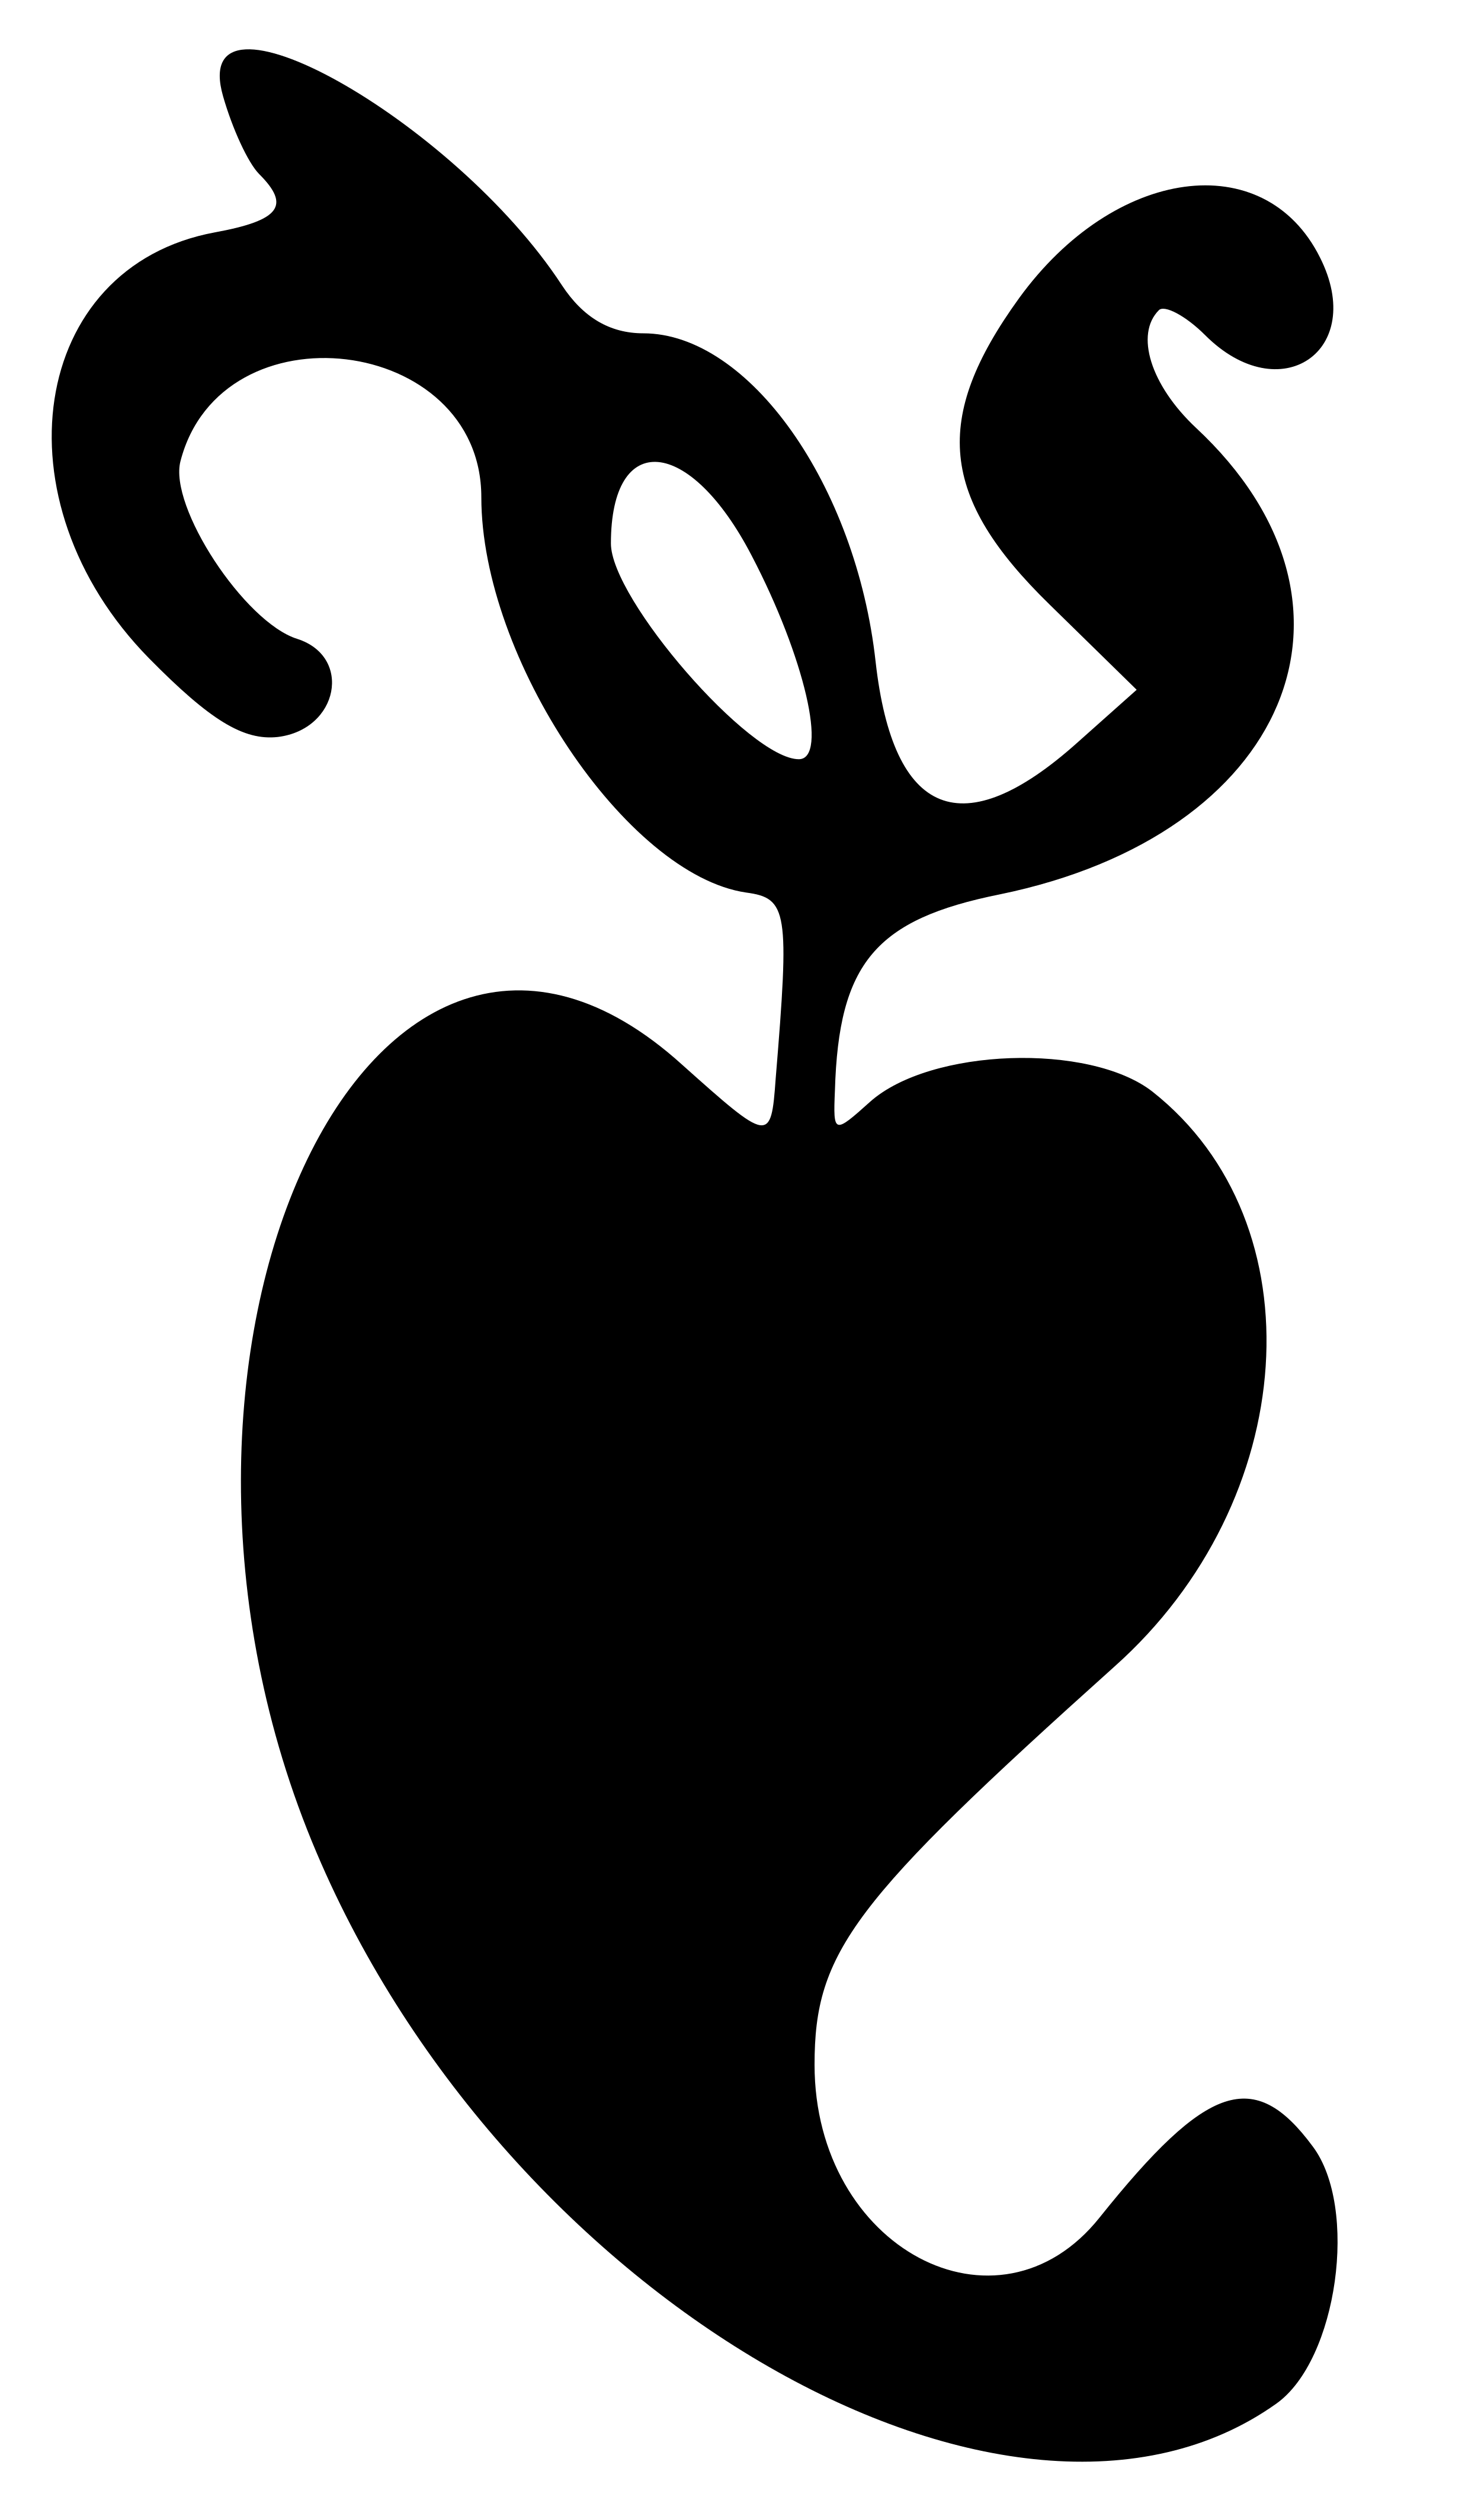 <?xml version="1.0" standalone="no"?>
<!DOCTYPE svg PUBLIC "-//W3C//DTD SVG 20010904//EN"
 "http://www.w3.org/TR/2001/REC-SVG-20010904/DTD/svg10.dtd">
<svg version="1.0" xmlns="http://www.w3.org/2000/svg"
 width="80pt" height="135pt" viewBox="0 0 80 135"
 preserveAspectRatio="xMidYMid meet">
<g transform="translate(0,135) scale(0.05,-0.05)"
fill="#000000" stroke="none">
<path d="M241 2596 c10 -35 27 -72 39 -84 34 -34 23 -50 -48 -63 -200 -37
-238 -290 -71 -460 66 -67 102 -89 139 -85 66 8 81 87 21 106 -57 18 -139 143
-126 192 44 170 325 136 325 -39 0 -174 157 -408 286 -427 45 -6 47 -20 32
-201 -5 -70 -7 -69 -101 15 -336 304 -623 -315 -395 -851 206 -485 752 -798
1037 -595 66 47 89 212 39 278 -63 85 -114 68 -230 -77 -110 -138 -308 -33
-308 165 0 122 41 176 324 430 201 179 221 479 41 621 -68 53 -240 47 -305
-11 -39 -35 -40 -35 -38 12 4 138 44 185 178 212 312 64 417 313 212 504 -49
46 -66 101 -40 127 6 6 29 -6 50 -27 81 -81 175 -17 124 84 -60 120 -222 98
-325 -44 -94 -130 -86 -215 33 -331 l94 -92 -64 -57 c-124 -111 -199 -81 -218
87 -21 191 -137 355 -251 355 -36 0 -65 17 -88 52 -117 179 -405 340 -366 204z
m571 -496 c57 -109 83 -220 51 -220 -53 0 -203 173 -203 233 0 123 85 116 152
-13z"/>
</g>
</svg>
